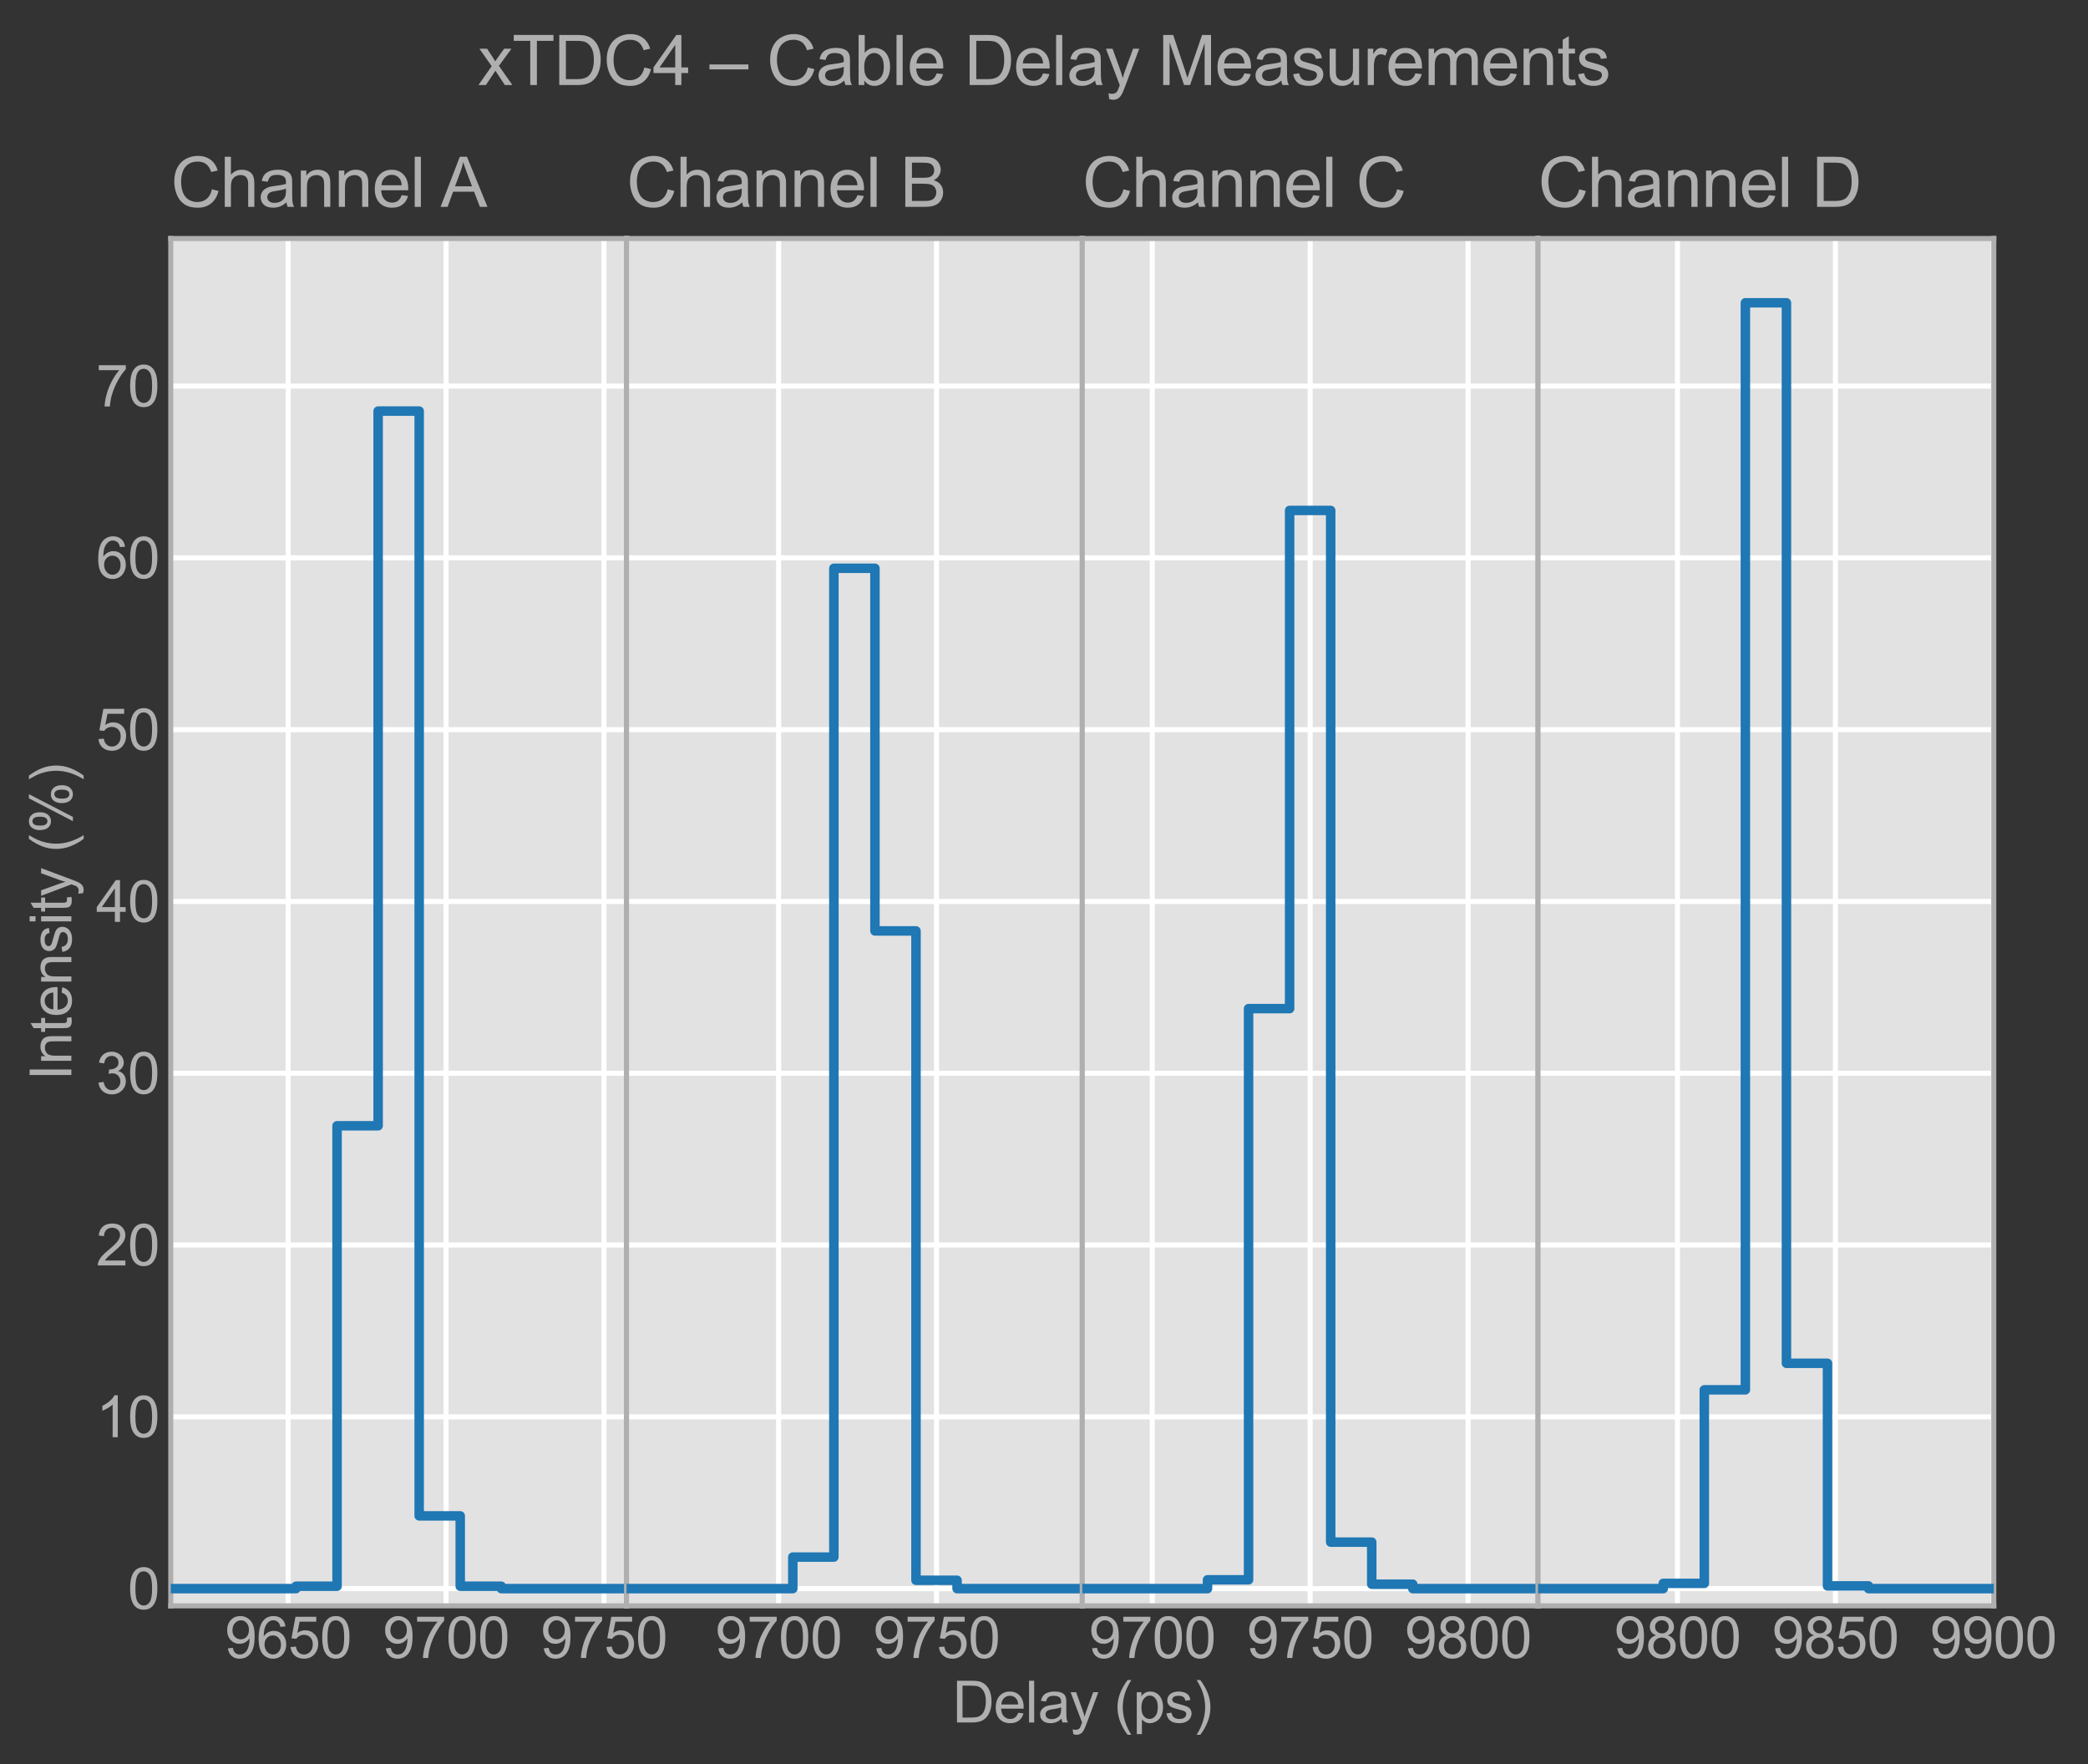 <?xml version="1.0" encoding="utf-8" standalone="no"?>
<!DOCTYPE svg PUBLIC "-//W3C//DTD SVG 1.1//EN"
  "http://www.w3.org/Graphics/SVG/1.1/DTD/svg11.dtd">
<svg xmlns:xlink="http://www.w3.org/1999/xlink" width="329.865pt" height="278.72pt" viewBox="0 0 329.865 278.72" xmlns="http://www.w3.org/2000/svg" version="1.1">
 <rect x="0" y="0" width="329.865" height="278.72" fill="#333333" stroke="none"/>
 <defs>
  <style type="text/css">*{stroke-linejoin: round; stroke-linecap: butt}</style>
 </defs>
 <g id="figure_1">
  <g id="patch_1">
   <path d="M 0 278.72 
L 329.865 278.72 
L 329.865 0 
L 0 0 
L 0 278.72 
z
" style="fill: none"/>
  </g>
  <g id="axes_1">
   <g id="patch_2">
    <path d="M 26.98 253.68 
L 98.98 253.68 
L 98.98 37.68 
L 26.98 37.68 
z
" style="fill: #e2e2e2"/>
   </g>
   <g id="matplotlib.axis_1">
    <g id="xtick_1">
     <g id="line2d_1">
      <path d="M 45.516 253.68 
L 45.516 37.68 
" clip-path="url(#p7340444af4)" style="fill: none; stroke: #ffffff; stroke-width: 0.8; stroke-linecap: square"/>
     </g>
     <g id="line2d_2"/>
     <g id="text_1">
      <!-- 9650 -->
      <g style="fill: #afafaf" transform="translate(35.507 261.922) scale(0.09 -0.09)">
       <defs>
        <path id="ArialMT-39" d="M 350 1059 
L 891 1109 
Q 959 728 1153 556 
Q 1347 384 1650 384 
Q 1909 384 2104 503 
Q 2300 622 2425 820 
Q 2550 1019 2634 1356 
Q 2719 1694 2719 2044 
Q 2719 2081 2716 2156 
Q 2547 1888 2255 1720 
Q 1963 1553 1622 1553 
Q 1053 1553 659 1965 
Q 266 2378 266 3053 
Q 266 3750 677 4175 
Q 1088 4600 1706 4600 
Q 2153 4600 2523 4359 
Q 2894 4119 3086 3673 
Q 3278 3228 3278 2384 
Q 3278 1506 3087 986 
Q 2897 466 2520 194 
Q 2144 -78 1638 -78 
Q 1100 -78 759 220 
Q 419 519 350 1059 
z
M 2653 3081 
Q 2653 3566 2395 3850 
Q 2138 4134 1775 4134 
Q 1400 4134 1122 3828 
Q 844 3522 844 3034 
Q 844 2597 1108 2323 
Q 1372 2050 1759 2050 
Q 2150 2050 2401 2323 
Q 2653 2597 2653 3081 
z
" transform="scale(0.016)"/>
        <path id="ArialMT-36" d="M 3184 3459 
L 2625 3416 
Q 2550 3747 2413 3897 
Q 2184 4138 1850 4138 
Q 1581 4138 1378 3988 
Q 1113 3794 959 3422 
Q 806 3050 800 2363 
Q 1003 2672 1297 2822 
Q 1591 2972 1913 2972 
Q 2475 2972 2870 2558 
Q 3266 2144 3266 1488 
Q 3266 1056 3080 686 
Q 2894 316 2569 119 
Q 2244 -78 1831 -78 
Q 1128 -78 684 439 
Q 241 956 241 2144 
Q 241 3472 731 4075 
Q 1159 4600 1884 4600 
Q 2425 4600 2770 4297 
Q 3116 3994 3184 3459 
z
M 888 1484 
Q 888 1194 1011 928 
Q 1134 663 1356 523 
Q 1578 384 1822 384 
Q 2178 384 2434 671 
Q 2691 959 2691 1453 
Q 2691 1928 2437 2201 
Q 2184 2475 1800 2475 
Q 1419 2475 1153 2201 
Q 888 1928 888 1484 
z
" transform="scale(0.016)"/>
        <path id="ArialMT-35" d="M 266 1200 
L 856 1250 
Q 922 819 1161 601 
Q 1400 384 1738 384 
Q 2144 384 2425 690 
Q 2706 997 2706 1503 
Q 2706 1984 2436 2262 
Q 2166 2541 1728 2541 
Q 1456 2541 1237 2417 
Q 1019 2294 894 2097 
L 366 2166 
L 809 4519 
L 3088 4519 
L 3088 3981 
L 1259 3981 
L 1013 2750 
Q 1425 3038 1878 3038 
Q 2478 3038 2890 2622 
Q 3303 2206 3303 1553 
Q 3303 931 2941 478 
Q 2500 -78 1738 -78 
Q 1113 -78 717 272 
Q 322 622 266 1200 
z
" transform="scale(0.016)"/>
        <path id="ArialMT-30" d="M 266 2259 
Q 266 3072 433 3567 
Q 600 4063 929 4331 
Q 1259 4600 1759 4600 
Q 2128 4600 2406 4451 
Q 2684 4303 2865 4023 
Q 3047 3744 3150 3342 
Q 3253 2941 3253 2259 
Q 3253 1453 3087 958 
Q 2922 463 2592 192 
Q 2263 -78 1759 -78 
Q 1097 -78 719 397 
Q 266 969 266 2259 
z
M 844 2259 
Q 844 1131 1108 757 
Q 1372 384 1759 384 
Q 2147 384 2411 759 
Q 2675 1134 2675 2259 
Q 2675 3391 2411 3762 
Q 2147 4134 1753 4134 
Q 1366 4134 1134 3806 
Q 844 3388 844 2259 
z
" transform="scale(0.016)"/>
       </defs>
       <use xlink:href="#ArialMT-39"/>
       <use xlink:href="#ArialMT-36" transform="translate(55.615 0)"/>
       <use xlink:href="#ArialMT-35" transform="translate(111.23 0)"/>
       <use xlink:href="#ArialMT-30" transform="translate(166.846 0)"/>
      </g>
     </g>
    </g>
    <g id="xtick_2">
     <g id="line2d_3">
      <path d="M 70.464 253.68 
L 70.464 37.68 
" clip-path="url(#p7340444af4)" style="fill: none; stroke: #ffffff; stroke-width: 0.8; stroke-linecap: square"/>
     </g>
     <g id="line2d_4"/>
     <g id="text_2">
      <!-- 9700 -->
      <g style="fill: #afafaf" transform="translate(60.455 261.922) scale(0.09 -0.09)">
       <defs>
        <path id="ArialMT-37" d="M 303 3981 
L 303 4522 
L 3269 4522 
L 3269 4084 
Q 2831 3619 2401 2847 
Q 1972 2075 1738 1259 
Q 1569 684 1522 0 
L 944 0 
Q 953 541 1156 1306 
Q 1359 2072 1739 2783 
Q 2119 3494 2547 3981 
L 303 3981 
z
" transform="scale(0.016)"/>
       </defs>
       <use xlink:href="#ArialMT-39"/>
       <use xlink:href="#ArialMT-37" transform="translate(55.615 0)"/>
       <use xlink:href="#ArialMT-30" transform="translate(111.23 0)"/>
       <use xlink:href="#ArialMT-30" transform="translate(166.846 0)"/>
      </g>
     </g>
    </g>
    <g id="xtick_3">
     <g id="line2d_5">
      <path d="M 95.412 253.68 
L 95.412 37.68 
" clip-path="url(#p7340444af4)" style="fill: none; stroke: #ffffff; stroke-width: 0.8; stroke-linecap: square"/>
     </g>
     <g id="line2d_6"/>
     <g id="text_3">
      <!-- 9750 -->
      <g style="fill: #afafaf" transform="translate(85.403 261.922) scale(0.09 -0.09)">
       <use xlink:href="#ArialMT-39"/>
       <use xlink:href="#ArialMT-37" transform="translate(55.615 0)"/>
       <use xlink:href="#ArialMT-35" transform="translate(111.23 0)"/>
       <use xlink:href="#ArialMT-30" transform="translate(166.846 0)"/>
      </g>
     </g>
    </g>
   </g>
   <g id="matplotlib.axis_2">
    <g id="ytick_1">
     <g id="line2d_7">
      <path d="M 26.98 250.966 
L 98.98 250.966 
" clip-path="url(#p7340444af4)" style="fill: none; stroke: #ffffff; stroke-width: 0.8; stroke-linecap: square"/>
     </g>
     <g id="line2d_8"/>
     <g id="text_4">
      <!-- 0 -->
      <g style="fill: #afafaf" transform="translate(20.175 254.187) scale(0.09 -0.09)">
       <use xlink:href="#ArialMT-30"/>
      </g>
     </g>
    </g>
    <g id="ytick_2">
     <g id="line2d_9">
      <path d="M 26.98 223.827 
L 98.98 223.827 
" clip-path="url(#p7340444af4)" style="fill: none; stroke: #ffffff; stroke-width: 0.8; stroke-linecap: square"/>
     </g>
     <g id="line2d_10"/>
     <g id="text_5">
      <!-- 10 -->
      <g style="fill: #afafaf" transform="translate(15.17 227.048) scale(0.09 -0.09)">
       <defs>
        <path id="ArialMT-31" d="M 2384 0 
L 1822 0 
L 1822 3584 
Q 1619 3391 1289 3197 
Q 959 3003 697 2906 
L 697 3450 
Q 1169 3672 1522 3987 
Q 1875 4303 2022 4600 
L 2384 4600 
L 2384 0 
z
" transform="scale(0.016)"/>
       </defs>
       <use xlink:href="#ArialMT-31"/>
       <use xlink:href="#ArialMT-30" transform="translate(55.615 0)"/>
      </g>
     </g>
    </g>
    <g id="ytick_3">
     <g id="line2d_11">
      <path d="M 26.98 196.687 
L 98.98 196.687 
" clip-path="url(#p7340444af4)" style="fill: none; stroke: #ffffff; stroke-width: 0.8; stroke-linecap: square"/>
     </g>
     <g id="line2d_12"/>
     <g id="text_6">
      <!-- 20 -->
      <g style="fill: #afafaf" transform="translate(15.17 199.908) scale(0.09 -0.09)">
       <defs>
        <path id="ArialMT-32" d="M 3222 541 
L 3222 0 
L 194 0 
Q 188 203 259 391 
Q 375 700 629 1000 
Q 884 1300 1366 1694 
Q 2113 2306 2375 2664 
Q 2638 3022 2638 3341 
Q 2638 3675 2398 3904 
Q 2159 4134 1775 4134 
Q 1369 4134 1125 3890 
Q 881 3647 878 3216 
L 300 3275 
Q 359 3922 746 4261 
Q 1134 4600 1788 4600 
Q 2447 4600 2831 4234 
Q 3216 3869 3216 3328 
Q 3216 3053 3103 2787 
Q 2991 2522 2730 2228 
Q 2469 1934 1863 1422 
Q 1356 997 1212 845 
Q 1069 694 975 541 
L 3222 541 
z
" transform="scale(0.016)"/>
       </defs>
       <use xlink:href="#ArialMT-32"/>
       <use xlink:href="#ArialMT-30" transform="translate(55.615 0)"/>
      </g>
     </g>
    </g>
    <g id="ytick_4">
     <g id="line2d_13">
      <path d="M 26.98 169.548 
L 98.98 169.548 
" clip-path="url(#p7340444af4)" style="fill: none; stroke: #ffffff; stroke-width: 0.8; stroke-linecap: square"/>
     </g>
     <g id="line2d_14"/>
     <g id="text_7">
      <!-- 30 -->
      <g style="fill: #afafaf" transform="translate(15.17 172.769) scale(0.09 -0.09)">
       <defs>
        <path id="ArialMT-33" d="M 269 1209 
L 831 1284 
Q 928 806 1161 595 
Q 1394 384 1728 384 
Q 2125 384 2398 659 
Q 2672 934 2672 1341 
Q 2672 1728 2419 1979 
Q 2166 2231 1775 2231 
Q 1616 2231 1378 2169 
L 1441 2663 
Q 1497 2656 1531 2656 
Q 1891 2656 2178 2843 
Q 2466 3031 2466 3422 
Q 2466 3731 2256 3934 
Q 2047 4138 1716 4138 
Q 1388 4138 1169 3931 
Q 950 3725 888 3313 
L 325 3413 
Q 428 3978 793 4289 
Q 1159 4600 1703 4600 
Q 2078 4600 2393 4439 
Q 2709 4278 2876 4000 
Q 3044 3722 3044 3409 
Q 3044 3113 2884 2869 
Q 2725 2625 2413 2481 
Q 2819 2388 3044 2092 
Q 3269 1797 3269 1353 
Q 3269 753 2831 336 
Q 2394 -81 1725 -81 
Q 1122 -81 723 278 
Q 325 638 269 1209 
z
" transform="scale(0.016)"/>
       </defs>
       <use xlink:href="#ArialMT-33"/>
       <use xlink:href="#ArialMT-30" transform="translate(55.615 0)"/>
      </g>
     </g>
    </g>
    <g id="ytick_5">
     <g id="line2d_15">
      <path d="M 26.98 142.408 
L 98.98 142.408 
" clip-path="url(#p7340444af4)" style="fill: none; stroke: #ffffff; stroke-width: 0.8; stroke-linecap: square"/>
     </g>
     <g id="line2d_16"/>
     <g id="text_8">
      <!-- 40 -->
      <g style="fill: #afafaf" transform="translate(15.17 145.629) scale(0.09 -0.09)">
       <defs>
        <path id="ArialMT-34" d="M 2069 0 
L 2069 1097 
L 81 1097 
L 81 1613 
L 2172 4581 
L 2631 4581 
L 2631 1613 
L 3250 1613 
L 3250 1097 
L 2631 1097 
L 2631 0 
L 2069 0 
z
M 2069 1613 
L 2069 3678 
L 634 1613 
L 2069 1613 
z
" transform="scale(0.016)"/>
       </defs>
       <use xlink:href="#ArialMT-34"/>
       <use xlink:href="#ArialMT-30" transform="translate(55.615 0)"/>
      </g>
     </g>
    </g>
    <g id="ytick_6">
     <g id="line2d_17">
      <path d="M 26.98 115.269 
L 98.98 115.269 
" clip-path="url(#p7340444af4)" style="fill: none; stroke: #ffffff; stroke-width: 0.8; stroke-linecap: square"/>
     </g>
     <g id="line2d_18"/>
     <g id="text_9">
      <!-- 50 -->
      <g style="fill: #afafaf" transform="translate(15.17 118.49) scale(0.09 -0.09)">
       <use xlink:href="#ArialMT-35"/>
       <use xlink:href="#ArialMT-30" transform="translate(55.615 0)"/>
      </g>
     </g>
    </g>
    <g id="ytick_7">
     <g id="line2d_19">
      <path d="M 26.98 88.129 
L 98.98 88.129 
" clip-path="url(#p7340444af4)" style="fill: none; stroke: #ffffff; stroke-width: 0.8; stroke-linecap: square"/>
     </g>
     <g id="line2d_20"/>
     <g id="text_10">
      <!-- 60 -->
      <g style="fill: #afafaf" transform="translate(15.17 91.35) scale(0.09 -0.09)">
       <use xlink:href="#ArialMT-36"/>
       <use xlink:href="#ArialMT-30" transform="translate(55.615 0)"/>
      </g>
     </g>
    </g>
    <g id="ytick_8">
     <g id="line2d_21">
      <path d="M 26.98 60.99 
L 98.98 60.99 
" clip-path="url(#p7340444af4)" style="fill: none; stroke: #ffffff; stroke-width: 0.8; stroke-linecap: square"/>
     </g>
     <g id="line2d_22"/>
     <g id="text_11">
      <!-- 70 -->
      <g style="fill: #afafaf" transform="translate(15.17 64.211) scale(0.09 -0.09)">
       <use xlink:href="#ArialMT-37"/>
       <use xlink:href="#ArialMT-30" transform="translate(55.615 0)"/>
      </g>
     </g>
    </g>
    <g id="text_12">
     <!-- Intensity (%) -->
     <g style="fill: #afafaf" transform="translate(11.276 170.686) rotate(-90) scale(0.09 -0.09)">
      <defs>
       <path id="ArialMT-49" d="M 597 0 
L 597 4581 
L 1203 4581 
L 1203 0 
L 597 0 
z
" transform="scale(0.016)"/>
       <path id="ArialMT-6e" d="M 422 0 
L 422 3319 
L 928 3319 
L 928 2847 
Q 1294 3394 1984 3394 
Q 2284 3394 2536 3286 
Q 2788 3178 2913 3003 
Q 3038 2828 3088 2588 
Q 3119 2431 3119 2041 
L 3119 0 
L 2556 0 
L 2556 2019 
Q 2556 2363 2490 2533 
Q 2425 2703 2258 2804 
Q 2091 2906 1866 2906 
Q 1506 2906 1245 2678 
Q 984 2450 984 1813 
L 984 0 
L 422 0 
z
" transform="scale(0.016)"/>
       <path id="ArialMT-74" d="M 1650 503 
L 1731 6 
Q 1494 -44 1306 -44 
Q 1000 -44 831 53 
Q 663 150 594 308 
Q 525 466 525 972 
L 525 2881 
L 113 2881 
L 113 3319 
L 525 3319 
L 525 4141 
L 1084 4478 
L 1084 3319 
L 1650 3319 
L 1650 2881 
L 1084 2881 
L 1084 941 
Q 1084 700 1114 631 
Q 1144 563 1211 522 
Q 1278 481 1403 481 
Q 1497 481 1650 503 
z
" transform="scale(0.016)"/>
       <path id="ArialMT-65" d="M 2694 1069 
L 3275 997 
Q 3138 488 2766 206 
Q 2394 -75 1816 -75 
Q 1088 -75 661 373 
Q 234 822 234 1631 
Q 234 2469 665 2931 
Q 1097 3394 1784 3394 
Q 2450 3394 2872 2941 
Q 3294 2488 3294 1666 
Q 3294 1616 3291 1516 
L 816 1516 
Q 847 969 1125 678 
Q 1403 388 1819 388 
Q 2128 388 2347 550 
Q 2566 713 2694 1069 
z
M 847 1978 
L 2700 1978 
Q 2663 2397 2488 2606 
Q 2219 2931 1791 2931 
Q 1403 2931 1139 2672 
Q 875 2413 847 1978 
z
" transform="scale(0.016)"/>
       <path id="ArialMT-73" d="M 197 991 
L 753 1078 
Q 800 744 1014 566 
Q 1228 388 1613 388 
Q 2000 388 2187 545 
Q 2375 703 2375 916 
Q 2375 1106 2209 1216 
Q 2094 1291 1634 1406 
Q 1016 1563 777 1677 
Q 538 1791 414 1992 
Q 291 2194 291 2438 
Q 291 2659 392 2848 
Q 494 3038 669 3163 
Q 800 3259 1026 3326 
Q 1253 3394 1513 3394 
Q 1903 3394 2198 3281 
Q 2494 3169 2634 2976 
Q 2775 2784 2828 2463 
L 2278 2388 
Q 2241 2644 2061 2787 
Q 1881 2931 1553 2931 
Q 1166 2931 1000 2803 
Q 834 2675 834 2503 
Q 834 2394 903 2306 
Q 972 2216 1119 2156 
Q 1203 2125 1616 2013 
Q 2213 1853 2448 1751 
Q 2684 1650 2818 1456 
Q 2953 1263 2953 975 
Q 2953 694 2789 445 
Q 2625 197 2315 61 
Q 2006 -75 1616 -75 
Q 969 -75 630 194 
Q 291 463 197 991 
z
" transform="scale(0.016)"/>
       <path id="ArialMT-69" d="M 425 3934 
L 425 4581 
L 988 4581 
L 988 3934 
L 425 3934 
z
M 425 0 
L 425 3319 
L 988 3319 
L 988 0 
L 425 0 
z
" transform="scale(0.016)"/>
       <path id="ArialMT-79" d="M 397 -1278 
L 334 -750 
Q 519 -800 656 -800 
Q 844 -800 956 -737 
Q 1069 -675 1141 -563 
Q 1194 -478 1313 -144 
Q 1328 -97 1363 -6 
L 103 3319 
L 709 3319 
L 1400 1397 
Q 1534 1031 1641 628 
Q 1738 1016 1872 1384 
L 2581 3319 
L 3144 3319 
L 1881 -56 
Q 1678 -603 1566 -809 
Q 1416 -1088 1222 -1217 
Q 1028 -1347 759 -1347 
Q 597 -1347 397 -1278 
z
" transform="scale(0.016)"/>
       <path id="ArialMT-20" transform="scale(0.016)"/>
       <path id="ArialMT-28" d="M 1497 -1347 
Q 1031 -759 709 28 
Q 388 816 388 1659 
Q 388 2403 628 3084 
Q 909 3875 1497 4659 
L 1900 4659 
Q 1522 4009 1400 3731 
Q 1209 3300 1100 2831 
Q 966 2247 966 1656 
Q 966 153 1900 -1347 
L 1497 -1347 
z
" transform="scale(0.016)"/>
       <path id="ArialMT-25" d="M 372 3481 
Q 372 3972 619 4315 
Q 866 4659 1334 4659 
Q 1766 4659 2048 4351 
Q 2331 4044 2331 3447 
Q 2331 2866 2045 2552 
Q 1759 2238 1341 2238 
Q 925 2238 648 2547 
Q 372 2856 372 3481 
z
M 1350 4272 
Q 1141 4272 1002 4090 
Q 863 3909 863 3425 
Q 863 2984 1003 2804 
Q 1144 2625 1350 2625 
Q 1563 2625 1702 2806 
Q 1841 2988 1841 3469 
Q 1841 3913 1700 4092 
Q 1559 4272 1350 4272 
z
M 1353 -169 
L 3859 4659 
L 4316 4659 
L 1819 -169 
L 1353 -169 
z
M 3334 1075 
Q 3334 1569 3581 1911 
Q 3828 2253 4300 2253 
Q 4731 2253 5014 1945 
Q 5297 1638 5297 1041 
Q 5297 459 5011 145 
Q 4725 -169 4303 -169 
Q 3888 -169 3611 142 
Q 3334 453 3334 1075 
z
M 4316 1866 
Q 4103 1866 3964 1684 
Q 3825 1503 3825 1019 
Q 3825 581 3965 400 
Q 4106 219 4313 219 
Q 4528 219 4667 400 
Q 4806 581 4806 1063 
Q 4806 1506 4665 1686 
Q 4525 1866 4316 1866 
z
" transform="scale(0.016)"/>
       <path id="ArialMT-29" d="M 791 -1347 
L 388 -1347 
Q 1322 153 1322 1656 
Q 1322 2244 1188 2822 
Q 1081 3291 891 3722 
Q 769 4003 388 4659 
L 791 4659 
Q 1378 3875 1659 3084 
Q 1900 2403 1900 1659 
Q 1900 816 1576 28 
Q 1253 -759 791 -1347 
z
" transform="scale(0.016)"/>
      </defs>
      <use xlink:href="#ArialMT-49"/>
      <use xlink:href="#ArialMT-6e" transform="translate(27.783 0)"/>
      <use xlink:href="#ArialMT-74" transform="translate(83.398 0)"/>
      <use xlink:href="#ArialMT-65" transform="translate(111.182 0)"/>
      <use xlink:href="#ArialMT-6e" transform="translate(166.797 0)"/>
      <use xlink:href="#ArialMT-73" transform="translate(222.412 0)"/>
      <use xlink:href="#ArialMT-69" transform="translate(272.412 0)"/>
      <use xlink:href="#ArialMT-74" transform="translate(294.629 0)"/>
      <use xlink:href="#ArialMT-79" transform="translate(322.412 0)"/>
      <use xlink:href="#ArialMT-20" transform="translate(372.412 0)"/>
      <use xlink:href="#ArialMT-28" transform="translate(400.195 0)"/>
      <use xlink:href="#ArialMT-25" transform="translate(433.496 0)"/>
      <use xlink:href="#ArialMT-29" transform="translate(522.412 0)"/>
     </g>
    </g>
   </g>
   <g id="patch_3">
    <path d="M 26.98 253.68 
L 26.98 37.68 
" style="fill: none; stroke: #afafaf; stroke-width: 0.8; stroke-linejoin: miter; stroke-linecap: square"/>
   </g>
   <g id="patch_4">
    <path d="M 98.98 253.68 
L 98.98 37.68 
" style="fill: none; stroke: #afafaf; stroke-width: 0.8; stroke-linejoin: miter; stroke-linecap: square"/>
   </g>
   <g id="patch_5">
    <path d="M 26.98 253.68 
L 98.98 253.68 
" style="fill: none; stroke: #afafaf; stroke-width: 0.8; stroke-linejoin: miter; stroke-linecap: square"/>
   </g>
   <g id="patch_6">
    <path d="M 26.98 37.68 
L 98.98 37.68 
" style="fill: none; stroke: #afafaf; stroke-width: 0.8; stroke-linejoin: miter; stroke-linecap: square"/>
   </g>
   <g id="line2d_23">
    <path d="M -1 250.966 
L 33.791 250.966 
L 33.791 250.966 
L 40.277 250.966 
L 40.277 250.966 
L 46.764 250.966 
L 46.764 250.589 
L 53.25 250.589 
L 53.25 177.848 
L 59.737 177.848 
L 59.737 64.939 
L 66.223 64.939 
L 66.223 239.471 
L 72.71 239.471 
L 72.71 250.589 
L 79.196 250.589 
L 79.196 250.966 
L 153.791 250.966 
L 153.791 250.966 
L 225.142 250.966 
" clip-path="url(#p7340444af4)" style="fill: none; stroke: #1f77b4; stroke-width: 1.5; stroke-linecap: square"/>
   </g>
   <g id="text_13">
    <!-- Channel A -->
    <g style="fill: #afafaf" transform="translate(26.98 32.68) scale(0.108 -0.108)">
     <defs>
      <path id="ArialMT-43" d="M 3763 1606 
L 4369 1453 
Q 4178 706 3683 314 
Q 3188 -78 2472 -78 
Q 1731 -78 1267 223 
Q 803 525 561 1097 
Q 319 1669 319 2325 
Q 319 3041 592 3573 
Q 866 4106 1370 4382 
Q 1875 4659 2481 4659 
Q 3169 4659 3637 4309 
Q 4106 3959 4291 3325 
L 3694 3184 
Q 3534 3684 3231 3912 
Q 2928 4141 2469 4141 
Q 1941 4141 1586 3887 
Q 1231 3634 1087 3207 
Q 944 2781 944 2328 
Q 944 1744 1114 1308 
Q 1284 872 1643 656 
Q 2003 441 2422 441 
Q 2931 441 3284 734 
Q 3638 1028 3763 1606 
z
" transform="scale(0.016)"/>
      <path id="ArialMT-68" d="M 422 0 
L 422 4581 
L 984 4581 
L 984 2938 
Q 1378 3394 1978 3394 
Q 2347 3394 2619 3248 
Q 2891 3103 3008 2847 
Q 3125 2591 3125 2103 
L 3125 0 
L 2563 0 
L 2563 2103 
Q 2563 2525 2380 2717 
Q 2197 2909 1863 2909 
Q 1613 2909 1392 2779 
Q 1172 2650 1078 2428 
Q 984 2206 984 1816 
L 984 0 
L 422 0 
z
" transform="scale(0.016)"/>
      <path id="ArialMT-61" d="M 2588 409 
Q 2275 144 1986 34 
Q 1697 -75 1366 -75 
Q 819 -75 525 192 
Q 231 459 231 875 
Q 231 1119 342 1320 
Q 453 1522 633 1644 
Q 813 1766 1038 1828 
Q 1203 1872 1538 1913 
Q 2219 1994 2541 2106 
Q 2544 2222 2544 2253 
Q 2544 2597 2384 2738 
Q 2169 2928 1744 2928 
Q 1347 2928 1158 2789 
Q 969 2650 878 2297 
L 328 2372 
Q 403 2725 575 2942 
Q 747 3159 1072 3276 
Q 1397 3394 1825 3394 
Q 2250 3394 2515 3294 
Q 2781 3194 2906 3042 
Q 3031 2891 3081 2659 
Q 3109 2516 3109 2141 
L 3109 1391 
Q 3109 606 3145 398 
Q 3181 191 3288 0 
L 2700 0 
Q 2613 175 2588 409 
z
M 2541 1666 
Q 2234 1541 1622 1453 
Q 1275 1403 1131 1340 
Q 988 1278 909 1158 
Q 831 1038 831 891 
Q 831 666 1001 516 
Q 1172 366 1500 366 
Q 1825 366 2078 508 
Q 2331 650 2450 897 
Q 2541 1088 2541 1459 
L 2541 1666 
z
" transform="scale(0.016)"/>
      <path id="ArialMT-6c" d="M 409 0 
L 409 4581 
L 972 4581 
L 972 0 
L 409 0 
z
" transform="scale(0.016)"/>
      <path id="ArialMT-41" d="M -9 0 
L 1750 4581 
L 2403 4581 
L 4278 0 
L 3588 0 
L 3053 1388 
L 1138 1388 
L 634 0 
L -9 0 
z
M 1313 1881 
L 2866 1881 
L 2388 3150 
Q 2169 3728 2063 4100 
Q 1975 3659 1816 3225 
L 1313 1881 
z
" transform="scale(0.016)"/>
     </defs>
     <use xlink:href="#ArialMT-43"/>
     <use xlink:href="#ArialMT-68" transform="translate(72.217 0)"/>
     <use xlink:href="#ArialMT-61" transform="translate(127.832 0)"/>
     <use xlink:href="#ArialMT-6e" transform="translate(183.447 0)"/>
     <use xlink:href="#ArialMT-6e" transform="translate(239.062 0)"/>
     <use xlink:href="#ArialMT-65" transform="translate(294.678 0)"/>
     <use xlink:href="#ArialMT-6c" transform="translate(350.293 0)"/>
     <use xlink:href="#ArialMT-20" transform="translate(372.51 0)"/>
     <use xlink:href="#ArialMT-41" transform="translate(394.793 0)"/>
    </g>
   </g>
  </g>
  <g id="axes_2">
   <g id="patch_7">
    <path d="M 98.98 253.68 
L 170.98 253.68 
L 170.98 37.68 
L 98.98 37.68 
z
" style="fill: #e2e2e2"/>
   </g>
   <g id="matplotlib.axis_3">
    <g id="xtick_4">
     <g id="line2d_24">
      <path d="M 123.005 253.68 
L 123.005 37.68 
" clip-path="url(#pa0204636fb)" style="fill: none; stroke: #ffffff; stroke-width: 0.8; stroke-linecap: square"/>
     </g>
     <g id="line2d_25"/>
     <g id="text_14">
      <!-- 9700 -->
      <g style="fill: #afafaf" transform="translate(112.995 261.922) scale(0.09 -0.09)">
       <use xlink:href="#ArialMT-39"/>
       <use xlink:href="#ArialMT-37" transform="translate(55.615 0)"/>
       <use xlink:href="#ArialMT-30" transform="translate(111.23 0)"/>
       <use xlink:href="#ArialMT-30" transform="translate(166.846 0)"/>
      </g>
     </g>
    </g>
    <g id="xtick_5">
     <g id="line2d_26">
      <path d="M 147.953 253.68 
L 147.953 37.68 
" clip-path="url(#pa0204636fb)" style="fill: none; stroke: #ffffff; stroke-width: 0.8; stroke-linecap: square"/>
     </g>
     <g id="line2d_27"/>
     <g id="text_15">
      <!-- 9750 -->
      <g style="fill: #afafaf" transform="translate(137.943 261.922) scale(0.09 -0.09)">
       <use xlink:href="#ArialMT-39"/>
       <use xlink:href="#ArialMT-37" transform="translate(55.615 0)"/>
       <use xlink:href="#ArialMT-35" transform="translate(111.23 0)"/>
       <use xlink:href="#ArialMT-30" transform="translate(166.846 0)"/>
      </g>
     </g>
    </g>
   </g>
   <g id="matplotlib.axis_4">
    <g id="ytick_9">
     <g id="line2d_28">
      <path d="M 98.98 250.966 
L 170.98 250.966 
" clip-path="url(#pa0204636fb)" style="fill: none; stroke: #ffffff; stroke-width: 0.8; stroke-linecap: square"/>
     </g>
     <g id="line2d_29"/>
    </g>
    <g id="ytick_10">
     <g id="line2d_30">
      <path d="M 98.98 223.827 
L 170.98 223.827 
" clip-path="url(#pa0204636fb)" style="fill: none; stroke: #ffffff; stroke-width: 0.8; stroke-linecap: square"/>
     </g>
     <g id="line2d_31"/>
    </g>
    <g id="ytick_11">
     <g id="line2d_32">
      <path d="M 98.98 196.687 
L 170.98 196.687 
" clip-path="url(#pa0204636fb)" style="fill: none; stroke: #ffffff; stroke-width: 0.8; stroke-linecap: square"/>
     </g>
     <g id="line2d_33"/>
    </g>
    <g id="ytick_12">
     <g id="line2d_34">
      <path d="M 98.98 169.548 
L 170.98 169.548 
" clip-path="url(#pa0204636fb)" style="fill: none; stroke: #ffffff; stroke-width: 0.8; stroke-linecap: square"/>
     </g>
     <g id="line2d_35"/>
    </g>
    <g id="ytick_13">
     <g id="line2d_36">
      <path d="M 98.98 142.408 
L 170.98 142.408 
" clip-path="url(#pa0204636fb)" style="fill: none; stroke: #ffffff; stroke-width: 0.8; stroke-linecap: square"/>
     </g>
     <g id="line2d_37"/>
    </g>
    <g id="ytick_14">
     <g id="line2d_38">
      <path d="M 98.98 115.269 
L 170.98 115.269 
" clip-path="url(#pa0204636fb)" style="fill: none; stroke: #ffffff; stroke-width: 0.8; stroke-linecap: square"/>
     </g>
     <g id="line2d_39"/>
    </g>
    <g id="ytick_15">
     <g id="line2d_40">
      <path d="M 98.98 88.129 
L 170.98 88.129 
" clip-path="url(#pa0204636fb)" style="fill: none; stroke: #ffffff; stroke-width: 0.8; stroke-linecap: square"/>
     </g>
     <g id="line2d_41"/>
    </g>
    <g id="ytick_16">
     <g id="line2d_42">
      <path d="M 98.98 60.99 
L 170.98 60.99 
" clip-path="url(#pa0204636fb)" style="fill: none; stroke: #ffffff; stroke-width: 0.8; stroke-linecap: square"/>
     </g>
     <g id="line2d_43"/>
    </g>
   </g>
   <g id="patch_8">
    <path d="M 98.98 253.68 
L 98.98 37.68 
" style="fill: none; stroke: #afafaf; stroke-width: 0.8; stroke-linejoin: miter; stroke-linecap: square"/>
   </g>
   <g id="patch_9">
    <path d="M 170.98 253.68 
L 170.98 37.68 
" style="fill: none; stroke: #afafaf; stroke-width: 0.8; stroke-linejoin: miter; stroke-linecap: square"/>
   </g>
   <g id="patch_10">
    <path d="M 98.98 253.68 
L 170.98 253.68 
" style="fill: none; stroke: #afafaf; stroke-width: 0.8; stroke-linejoin: miter; stroke-linecap: square"/>
   </g>
   <g id="patch_11">
    <path d="M 98.98 37.68 
L 170.98 37.68 
" style="fill: none; stroke: #afafaf; stroke-width: 0.8; stroke-linejoin: miter; stroke-linecap: square"/>
   </g>
   <g id="line2d_44">
    <path d="M 18.223 250.966 
L 66.872 250.966 
L 66.872 250.966 
L 118.764 250.966 
L 118.764 250.966 
L 125.25 250.966 
L 125.25 245.981 
L 131.737 245.981 
L 131.737 89.778 
L 138.223 89.778 
L 138.223 147.064 
L 144.71 147.064 
L 144.71 249.646 
L 151.196 249.646 
L 151.196 250.966 
L 157.683 250.966 
L 157.683 250.966 
L 164.169 250.966 
L 164.169 250.966 
L 222.548 250.966 
L 222.548 250.966 
L 277.683 250.966 
" clip-path="url(#pa0204636fb)" style="fill: none; stroke: #1f77b4; stroke-width: 1.5; stroke-linecap: square"/>
   </g>
   <g id="text_16">
    <!-- Channel B -->
    <g style="fill: #afafaf" transform="translate(98.98 32.68) scale(0.108 -0.108)">
     <defs>
      <path id="ArialMT-42" d="M 469 0 
L 469 4581 
L 2188 4581 
Q 2713 4581 3030 4442 
Q 3347 4303 3526 4014 
Q 3706 3725 3706 3409 
Q 3706 3116 3547 2856 
Q 3388 2597 3066 2438 
Q 3481 2316 3704 2022 
Q 3928 1728 3928 1328 
Q 3928 1006 3792 729 
Q 3656 453 3456 303 
Q 3256 153 2954 76 
Q 2653 0 2216 0 
L 469 0 
z
M 1075 2656 
L 2066 2656 
Q 2469 2656 2644 2709 
Q 2875 2778 2992 2937 
Q 3109 3097 3109 3338 
Q 3109 3566 3000 3739 
Q 2891 3913 2687 3977 
Q 2484 4041 1991 4041 
L 1075 4041 
L 1075 2656 
z
M 1075 541 
L 2216 541 
Q 2509 541 2628 563 
Q 2838 600 2978 687 
Q 3119 775 3209 942 
Q 3300 1109 3300 1328 
Q 3300 1584 3169 1773 
Q 3038 1963 2805 2039 
Q 2572 2116 2134 2116 
L 1075 2116 
L 1075 541 
z
" transform="scale(0.016)"/>
     </defs>
     <use xlink:href="#ArialMT-43"/>
     <use xlink:href="#ArialMT-68" transform="translate(72.217 0)"/>
     <use xlink:href="#ArialMT-61" transform="translate(127.832 0)"/>
     <use xlink:href="#ArialMT-6e" transform="translate(183.447 0)"/>
     <use xlink:href="#ArialMT-6e" transform="translate(239.062 0)"/>
     <use xlink:href="#ArialMT-65" transform="translate(294.678 0)"/>
     <use xlink:href="#ArialMT-6c" transform="translate(350.293 0)"/>
     <use xlink:href="#ArialMT-20" transform="translate(372.51 0)"/>
     <use xlink:href="#ArialMT-42" transform="translate(400.293 0)"/>
    </g>
   </g>
  </g>
  <g id="axes_3">
   <g id="patch_12">
    <path d="M 170.98 253.68 
L 242.98 253.68 
L 242.98 37.68 
L 170.98 37.68 
z
" style="fill: #e2e2e2"/>
   </g>
   <g id="matplotlib.axis_5">
    <g id="xtick_6">
     <g id="line2d_45">
      <path d="M 182.032 253.68 
L 182.032 37.68 
" clip-path="url(#p3f99b16039)" style="fill: none; stroke: #ffffff; stroke-width: 0.8; stroke-linecap: square"/>
     </g>
     <g id="line2d_46"/>
     <g id="text_17">
      <!-- 9700 -->
      <g style="fill: #afafaf" transform="translate(172.022 261.922) scale(0.09 -0.09)">
       <use xlink:href="#ArialMT-39"/>
       <use xlink:href="#ArialMT-37" transform="translate(55.615 0)"/>
       <use xlink:href="#ArialMT-30" transform="translate(111.23 0)"/>
       <use xlink:href="#ArialMT-30" transform="translate(166.846 0)"/>
      </g>
     </g>
    </g>
    <g id="xtick_7">
     <g id="line2d_47">
      <path d="M 206.98 253.68 
L 206.98 37.68 
" clip-path="url(#p3f99b16039)" style="fill: none; stroke: #ffffff; stroke-width: 0.8; stroke-linecap: square"/>
     </g>
     <g id="line2d_48"/>
     <g id="text_18">
      <!-- 9750 -->
      <g style="fill: #afafaf" transform="translate(196.97 261.922) scale(0.09 -0.09)">
       <use xlink:href="#ArialMT-39"/>
       <use xlink:href="#ArialMT-37" transform="translate(55.615 0)"/>
       <use xlink:href="#ArialMT-35" transform="translate(111.23 0)"/>
       <use xlink:href="#ArialMT-30" transform="translate(166.846 0)"/>
      </g>
     </g>
    </g>
    <g id="xtick_8">
     <g id="line2d_49">
      <path d="M 231.928 253.68 
L 231.928 37.68 
" clip-path="url(#p3f99b16039)" style="fill: none; stroke: #ffffff; stroke-width: 0.8; stroke-linecap: square"/>
     </g>
     <g id="line2d_50"/>
     <g id="text_19">
      <!-- 9800 -->
      <g style="fill: #afafaf" transform="translate(221.918 261.922) scale(0.09 -0.09)">
       <defs>
        <path id="ArialMT-38" d="M 1131 2484 
Q 781 2613 612 2850 
Q 444 3088 444 3419 
Q 444 3919 803 4259 
Q 1163 4600 1759 4600 
Q 2359 4600 2725 4251 
Q 3091 3903 3091 3403 
Q 3091 3084 2923 2848 
Q 2756 2613 2416 2484 
Q 2838 2347 3058 2040 
Q 3278 1734 3278 1309 
Q 3278 722 2862 322 
Q 2447 -78 1769 -78 
Q 1091 -78 675 323 
Q 259 725 259 1325 
Q 259 1772 486 2073 
Q 713 2375 1131 2484 
z
M 1019 3438 
Q 1019 3113 1228 2906 
Q 1438 2700 1772 2700 
Q 2097 2700 2305 2904 
Q 2513 3109 2513 3406 
Q 2513 3716 2298 3927 
Q 2084 4138 1766 4138 
Q 1444 4138 1231 3931 
Q 1019 3725 1019 3438 
z
M 838 1322 
Q 838 1081 952 856 
Q 1066 631 1291 507 
Q 1516 384 1775 384 
Q 2178 384 2440 643 
Q 2703 903 2703 1303 
Q 2703 1709 2433 1975 
Q 2163 2241 1756 2241 
Q 1359 2241 1098 1978 
Q 838 1716 838 1322 
z
" transform="scale(0.016)"/>
       </defs>
       <use xlink:href="#ArialMT-39"/>
       <use xlink:href="#ArialMT-38" transform="translate(55.615 0)"/>
       <use xlink:href="#ArialMT-30" transform="translate(111.23 0)"/>
       <use xlink:href="#ArialMT-30" transform="translate(166.846 0)"/>
      </g>
     </g>
    </g>
    <g id="text_20">
     <!-- Delay (ps) -->
     <g style="fill: #afafaf" transform="translate(150.476 272.112) scale(0.09 -0.09)">
      <defs>
       <path id="ArialMT-44" d="M 494 0 
L 494 4581 
L 2072 4581 
Q 2606 4581 2888 4516 
Q 3281 4425 3559 4188 
Q 3922 3881 4101 3404 
Q 4281 2928 4281 2316 
Q 4281 1794 4159 1391 
Q 4038 988 3847 723 
Q 3656 459 3429 307 
Q 3203 156 2883 78 
Q 2563 0 2147 0 
L 494 0 
z
M 1100 541 
L 2078 541 
Q 2531 541 2789 625 
Q 3047 709 3200 863 
Q 3416 1078 3536 1442 
Q 3656 1806 3656 2325 
Q 3656 3044 3420 3430 
Q 3184 3816 2847 3947 
Q 2603 4041 2063 4041 
L 1100 4041 
L 1100 541 
z
" transform="scale(0.016)"/>
       <path id="ArialMT-70" d="M 422 -1272 
L 422 3319 
L 934 3319 
L 934 2888 
Q 1116 3141 1344 3267 
Q 1572 3394 1897 3394 
Q 2322 3394 2647 3175 
Q 2972 2956 3137 2557 
Q 3303 2159 3303 1684 
Q 3303 1175 3120 767 
Q 2938 359 2589 142 
Q 2241 -75 1856 -75 
Q 1575 -75 1351 44 
Q 1128 163 984 344 
L 984 -1272 
L 422 -1272 
z
M 931 1641 
Q 931 1000 1190 694 
Q 1450 388 1819 388 
Q 2194 388 2461 705 
Q 2728 1022 2728 1688 
Q 2728 2322 2467 2637 
Q 2206 2953 1844 2953 
Q 1484 2953 1207 2617 
Q 931 2281 931 1641 
z
" transform="scale(0.016)"/>
      </defs>
      <use xlink:href="#ArialMT-44"/>
      <use xlink:href="#ArialMT-65" transform="translate(72.217 0)"/>
      <use xlink:href="#ArialMT-6c" transform="translate(127.832 0)"/>
      <use xlink:href="#ArialMT-61" transform="translate(150.049 0)"/>
      <use xlink:href="#ArialMT-79" transform="translate(205.664 0)"/>
      <use xlink:href="#ArialMT-20" transform="translate(255.664 0)"/>
      <use xlink:href="#ArialMT-28" transform="translate(283.447 0)"/>
      <use xlink:href="#ArialMT-70" transform="translate(316.748 0)"/>
      <use xlink:href="#ArialMT-73" transform="translate(372.363 0)"/>
      <use xlink:href="#ArialMT-29" transform="translate(422.363 0)"/>
     </g>
    </g>
   </g>
   <g id="matplotlib.axis_6">
    <g id="ytick_17">
     <g id="line2d_51">
      <path d="M 170.98 250.966 
L 242.98 250.966 
" clip-path="url(#p3f99b16039)" style="fill: none; stroke: #ffffff; stroke-width: 0.8; stroke-linecap: square"/>
     </g>
     <g id="line2d_52"/>
    </g>
    <g id="ytick_18">
     <g id="line2d_53">
      <path d="M 170.98 223.827 
L 242.98 223.827 
" clip-path="url(#p3f99b16039)" style="fill: none; stroke: #ffffff; stroke-width: 0.8; stroke-linecap: square"/>
     </g>
     <g id="line2d_54"/>
    </g>
    <g id="ytick_19">
     <g id="line2d_55">
      <path d="M 170.98 196.687 
L 242.98 196.687 
" clip-path="url(#p3f99b16039)" style="fill: none; stroke: #ffffff; stroke-width: 0.8; stroke-linecap: square"/>
     </g>
     <g id="line2d_56"/>
    </g>
    <g id="ytick_20">
     <g id="line2d_57">
      <path d="M 170.98 169.548 
L 242.98 169.548 
" clip-path="url(#p3f99b16039)" style="fill: none; stroke: #ffffff; stroke-width: 0.8; stroke-linecap: square"/>
     </g>
     <g id="line2d_58"/>
    </g>
    <g id="ytick_21">
     <g id="line2d_59">
      <path d="M 170.98 142.408 
L 242.98 142.408 
" clip-path="url(#p3f99b16039)" style="fill: none; stroke: #ffffff; stroke-width: 0.8; stroke-linecap: square"/>
     </g>
     <g id="line2d_60"/>
    </g>
    <g id="ytick_22">
     <g id="line2d_61">
      <path d="M 170.98 115.269 
L 242.98 115.269 
" clip-path="url(#p3f99b16039)" style="fill: none; stroke: #ffffff; stroke-width: 0.8; stroke-linecap: square"/>
     </g>
     <g id="line2d_62"/>
    </g>
    <g id="ytick_23">
     <g id="line2d_63">
      <path d="M 170.98 88.129 
L 242.98 88.129 
" clip-path="url(#p3f99b16039)" style="fill: none; stroke: #ffffff; stroke-width: 0.8; stroke-linecap: square"/>
     </g>
     <g id="line2d_64"/>
    </g>
    <g id="ytick_24">
     <g id="line2d_65">
      <path d="M 170.98 60.99 
L 242.98 60.99 
" clip-path="url(#p3f99b16039)" style="fill: none; stroke: #ffffff; stroke-width: 0.8; stroke-linecap: square"/>
     </g>
     <g id="line2d_66"/>
    </g>
   </g>
   <g id="patch_13">
    <path d="M 170.98 253.68 
L 170.98 37.68 
" style="fill: none; stroke: #afafaf; stroke-width: 0.8; stroke-linejoin: miter; stroke-linecap: square"/>
   </g>
   <g id="patch_14">
    <path d="M 242.98 253.68 
L 242.98 37.68 
" style="fill: none; stroke: #afafaf; stroke-width: 0.8; stroke-linejoin: miter; stroke-linecap: square"/>
   </g>
   <g id="patch_15">
    <path d="M 170.98 253.68 
L 242.98 253.68 
" style="fill: none; stroke: #afafaf; stroke-width: 0.8; stroke-linejoin: miter; stroke-linecap: square"/>
   </g>
   <g id="patch_16">
    <path d="M 170.98 37.68 
L 242.98 37.68 
" style="fill: none; stroke: #afafaf; stroke-width: 0.8; stroke-linejoin: miter; stroke-linecap: square"/>
   </g>
   <g id="line2d_67">
    <path d="M 77.25 250.966 
L 129.142 250.966 
L 129.142 250.966 
L 184.277 250.966 
L 184.277 250.966 
L 190.764 250.966 
L 190.764 249.572 
L 197.25 249.572 
L 197.25 159.339 
L 203.737 159.339 
L 203.737 80.637 
L 210.223 80.637 
L 210.223 243.619 
L 216.71 243.619 
L 216.71 250.269 
L 223.196 250.269 
L 223.196 250.966 
L 229.683 250.966 
L 229.683 250.966 
L 284.818 250.966 
L 284.818 250.966 
L 330.865 250.966 
" clip-path="url(#p3f99b16039)" style="fill: none; stroke: #1f77b4; stroke-width: 1.5; stroke-linecap: square"/>
   </g>
   <g id="text_21">
    <!-- Channel C -->
    <g style="fill: #afafaf" transform="translate(170.98 32.68) scale(0.108 -0.108)">
     <use xlink:href="#ArialMT-43"/>
     <use xlink:href="#ArialMT-68" transform="translate(72.217 0)"/>
     <use xlink:href="#ArialMT-61" transform="translate(127.832 0)"/>
     <use xlink:href="#ArialMT-6e" transform="translate(183.447 0)"/>
     <use xlink:href="#ArialMT-6e" transform="translate(239.062 0)"/>
     <use xlink:href="#ArialMT-65" transform="translate(294.678 0)"/>
     <use xlink:href="#ArialMT-6c" transform="translate(350.293 0)"/>
     <use xlink:href="#ArialMT-20" transform="translate(372.51 0)"/>
     <use xlink:href="#ArialMT-43" transform="translate(400.293 0)"/>
    </g>
   </g>
  </g>
  <g id="axes_4">
   <g id="patch_17">
    <path d="M 242.98 253.68 
L 314.98 253.68 
L 314.98 37.68 
L 242.98 37.68 
z
" style="fill: #e2e2e2"/>
   </g>
   <g id="matplotlib.axis_7">
    <g id="xtick_9">
     <g id="line2d_68">
      <path d="M 265.009 253.68 
L 265.009 37.68 
" clip-path="url(#pedf85b668a)" style="fill: none; stroke: #ffffff; stroke-width: 0.8; stroke-linecap: square"/>
     </g>
     <g id="line2d_69"/>
     <g id="text_22">
      <!-- 9800 -->
      <g style="fill: #afafaf" transform="translate(254.999 261.922) scale(0.09 -0.09)">
       <use xlink:href="#ArialMT-39"/>
       <use xlink:href="#ArialMT-38" transform="translate(55.615 0)"/>
       <use xlink:href="#ArialMT-30" transform="translate(111.23 0)"/>
       <use xlink:href="#ArialMT-30" transform="translate(166.846 0)"/>
      </g>
     </g>
    </g>
    <g id="xtick_10">
     <g id="line2d_70">
      <path d="M 289.957 253.68 
L 289.957 37.68 
" clip-path="url(#pedf85b668a)" style="fill: none; stroke: #ffffff; stroke-width: 0.8; stroke-linecap: square"/>
     </g>
     <g id="line2d_71"/>
     <g id="text_23">
      <!-- 9850 -->
      <g style="fill: #afafaf" transform="translate(279.947 261.922) scale(0.09 -0.09)">
       <use xlink:href="#ArialMT-39"/>
       <use xlink:href="#ArialMT-38" transform="translate(55.615 0)"/>
       <use xlink:href="#ArialMT-35" transform="translate(111.23 0)"/>
       <use xlink:href="#ArialMT-30" transform="translate(166.846 0)"/>
      </g>
     </g>
    </g>
    <g id="xtick_11">
     <g id="line2d_72">
      <path d="M 314.905 253.68 
L 314.905 37.68 
" clip-path="url(#pedf85b668a)" style="fill: none; stroke: #ffffff; stroke-width: 0.8; stroke-linecap: square"/>
     </g>
     <g id="line2d_73"/>
     <g id="text_24">
      <!-- 9900 -->
      <g style="fill: #afafaf" transform="translate(304.895 261.922) scale(0.09 -0.09)">
       <use xlink:href="#ArialMT-39"/>
       <use xlink:href="#ArialMT-39" transform="translate(55.615 0)"/>
       <use xlink:href="#ArialMT-30" transform="translate(111.23 0)"/>
       <use xlink:href="#ArialMT-30" transform="translate(166.846 0)"/>
      </g>
     </g>
    </g>
   </g>
   <g id="matplotlib.axis_8">
    <g id="ytick_25">
     <g id="line2d_74">
      <path d="M 242.98 250.966 
L 314.98 250.966 
" clip-path="url(#pedf85b668a)" style="fill: none; stroke: #ffffff; stroke-width: 0.8; stroke-linecap: square"/>
     </g>
     <g id="line2d_75"/>
    </g>
    <g id="ytick_26">
     <g id="line2d_76">
      <path d="M 242.98 223.827 
L 314.98 223.827 
" clip-path="url(#pedf85b668a)" style="fill: none; stroke: #ffffff; stroke-width: 0.8; stroke-linecap: square"/>
     </g>
     <g id="line2d_77"/>
    </g>
    <g id="ytick_27">
     <g id="line2d_78">
      <path d="M 242.98 196.687 
L 314.98 196.687 
" clip-path="url(#pedf85b668a)" style="fill: none; stroke: #ffffff; stroke-width: 0.8; stroke-linecap: square"/>
     </g>
     <g id="line2d_79"/>
    </g>
    <g id="ytick_28">
     <g id="line2d_80">
      <path d="M 242.98 169.548 
L 314.98 169.548 
" clip-path="url(#pedf85b668a)" style="fill: none; stroke: #ffffff; stroke-width: 0.8; stroke-linecap: square"/>
     </g>
     <g id="line2d_81"/>
    </g>
    <g id="ytick_29">
     <g id="line2d_82">
      <path d="M 242.98 142.408 
L 314.98 142.408 
" clip-path="url(#pedf85b668a)" style="fill: none; stroke: #ffffff; stroke-width: 0.8; stroke-linecap: square"/>
     </g>
     <g id="line2d_83"/>
    </g>
    <g id="ytick_30">
     <g id="line2d_84">
      <path d="M 242.98 115.269 
L 314.98 115.269 
" clip-path="url(#pedf85b668a)" style="fill: none; stroke: #ffffff; stroke-width: 0.8; stroke-linecap: square"/>
     </g>
     <g id="line2d_85"/>
    </g>
    <g id="ytick_31">
     <g id="line2d_86">
      <path d="M 242.98 88.129 
L 314.98 88.129 
" clip-path="url(#pedf85b668a)" style="fill: none; stroke: #ffffff; stroke-width: 0.8; stroke-linecap: square"/>
     </g>
     <g id="line2d_87"/>
    </g>
    <g id="ytick_32">
     <g id="line2d_88">
      <path d="M 242.98 60.99 
L 314.98 60.99 
" clip-path="url(#pedf85b668a)" style="fill: none; stroke: #ffffff; stroke-width: 0.8; stroke-linecap: square"/>
     </g>
     <g id="line2d_89"/>
    </g>
   </g>
   <g id="patch_18">
    <path d="M 242.98 253.68 
L 242.98 37.68 
" style="fill: none; stroke: #afafaf; stroke-width: 0.8; stroke-linejoin: miter; stroke-linecap: square"/>
   </g>
   <g id="patch_19">
    <path d="M 314.98 253.68 
L 314.98 37.68 
" style="fill: none; stroke: #afafaf; stroke-width: 0.8; stroke-linejoin: miter; stroke-linecap: square"/>
   </g>
   <g id="patch_20">
    <path d="M 242.98 253.68 
L 314.98 253.68 
" style="fill: none; stroke: #afafaf; stroke-width: 0.8; stroke-linejoin: miter; stroke-linecap: square"/>
   </g>
   <g id="patch_21">
    <path d="M 242.98 37.68 
L 314.98 37.68 
" style="fill: none; stroke: #afafaf; stroke-width: 0.8; stroke-linejoin: miter; stroke-linecap: square"/>
   </g>
   <g id="line2d_90">
    <path d="M 110.331 250.966 
L 181.683 250.966 
L 181.683 250.966 
L 256.277 250.966 
L 256.277 250.966 
L 262.764 250.966 
L 262.764 250.133 
L 269.25 250.133 
L 269.25 219.56 
L 275.737 219.56 
L 275.737 47.836 
L 282.223 47.836 
L 282.223 215.369 
L 288.71 215.369 
L 288.71 250.536 
L 295.196 250.536 
L 295.196 250.966 
L 301.683 250.966 
L 301.683 250.966 
L 330.865 250.966 
" clip-path="url(#pedf85b668a)" style="fill: none; stroke: #1f77b4; stroke-width: 1.5; stroke-linecap: square"/>
   </g>
   <g id="text_25">
    <!-- Channel D -->
    <g style="fill: #afafaf" transform="translate(242.98 32.68) scale(0.108 -0.108)">
     <use xlink:href="#ArialMT-43"/>
     <use xlink:href="#ArialMT-68" transform="translate(72.217 0)"/>
     <use xlink:href="#ArialMT-61" transform="translate(127.832 0)"/>
     <use xlink:href="#ArialMT-6e" transform="translate(183.447 0)"/>
     <use xlink:href="#ArialMT-6e" transform="translate(239.062 0)"/>
     <use xlink:href="#ArialMT-65" transform="translate(294.678 0)"/>
     <use xlink:href="#ArialMT-6c" transform="translate(350.293 0)"/>
     <use xlink:href="#ArialMT-20" transform="translate(372.51 0)"/>
     <use xlink:href="#ArialMT-44" transform="translate(400.293 0)"/>
    </g>
   </g>
  </g>
  <g id="text_26">
   <!-- xTDC4 – Cable Delay Measurements -->
   <g style="fill: #afafaf" transform="translate(75.503 13.436) scale(0.108 -0.108)">
    <defs>
     <path id="ArialMT-78" d="M 47 0 
L 1259 1725 
L 138 3319 
L 841 3319 
L 1350 2541 
Q 1494 2319 1581 2169 
Q 1719 2375 1834 2534 
L 2394 3319 
L 3066 3319 
L 1919 1756 
L 3153 0 
L 2463 0 
L 1781 1031 
L 1600 1309 
L 728 0 
L 47 0 
z
" transform="scale(0.016)"/>
     <path id="ArialMT-54" d="M 1659 0 
L 1659 4041 
L 150 4041 
L 150 4581 
L 3781 4581 
L 3781 4041 
L 2266 4041 
L 2266 0 
L 1659 0 
z
" transform="scale(0.016)"/>
     <path id="ArialMT-2013" d="M -13 1431 
L -13 1884 
L 3547 1884 
L 3547 1431 
L -13 1431 
z
" transform="scale(0.016)"/>
     <path id="ArialMT-62" d="M 941 0 
L 419 0 
L 419 4581 
L 981 4581 
L 981 2947 
Q 1338 3394 1891 3394 
Q 2197 3394 2470 3270 
Q 2744 3147 2920 2923 
Q 3097 2700 3197 2384 
Q 3297 2069 3297 1709 
Q 3297 856 2875 390 
Q 2453 -75 1863 -75 
Q 1275 -75 941 416 
L 941 0 
z
M 934 1684 
Q 934 1088 1097 822 
Q 1363 388 1816 388 
Q 2184 388 2453 708 
Q 2722 1028 2722 1663 
Q 2722 2313 2464 2622 
Q 2206 2931 1841 2931 
Q 1472 2931 1203 2611 
Q 934 2291 934 1684 
z
" transform="scale(0.016)"/>
     <path id="ArialMT-4d" d="M 475 0 
L 475 4581 
L 1388 4581 
L 2472 1338 
Q 2622 884 2691 659 
Q 2769 909 2934 1394 
L 4031 4581 
L 4847 4581 
L 4847 0 
L 4263 0 
L 4263 3834 
L 2931 0 
L 2384 0 
L 1059 3900 
L 1059 0 
L 475 0 
z
" transform="scale(0.016)"/>
     <path id="ArialMT-75" d="M 2597 0 
L 2597 488 
Q 2209 -75 1544 -75 
Q 1250 -75 995 37 
Q 741 150 617 320 
Q 494 491 444 738 
Q 409 903 409 1263 
L 409 3319 
L 972 3319 
L 972 1478 
Q 972 1038 1006 884 
Q 1059 663 1231 536 
Q 1403 409 1656 409 
Q 1909 409 2131 539 
Q 2353 669 2445 892 
Q 2538 1116 2538 1541 
L 2538 3319 
L 3100 3319 
L 3100 0 
L 2597 0 
z
" transform="scale(0.016)"/>
     <path id="ArialMT-72" d="M 416 0 
L 416 3319 
L 922 3319 
L 922 2816 
Q 1116 3169 1280 3281 
Q 1444 3394 1641 3394 
Q 1925 3394 2219 3213 
L 2025 2691 
Q 1819 2813 1613 2813 
Q 1428 2813 1281 2702 
Q 1134 2591 1072 2394 
Q 978 2094 978 1738 
L 978 0 
L 416 0 
z
" transform="scale(0.016)"/>
     <path id="ArialMT-6d" d="M 422 0 
L 422 3319 
L 925 3319 
L 925 2853 
Q 1081 3097 1340 3245 
Q 1600 3394 1931 3394 
Q 2300 3394 2536 3241 
Q 2772 3088 2869 2813 
Q 3263 3394 3894 3394 
Q 4388 3394 4653 3120 
Q 4919 2847 4919 2278 
L 4919 0 
L 4359 0 
L 4359 2091 
Q 4359 2428 4304 2576 
Q 4250 2725 4106 2815 
Q 3963 2906 3769 2906 
Q 3419 2906 3187 2673 
Q 2956 2441 2956 1928 
L 2956 0 
L 2394 0 
L 2394 2156 
Q 2394 2531 2256 2718 
Q 2119 2906 1806 2906 
Q 1569 2906 1367 2781 
Q 1166 2656 1075 2415 
Q 984 2175 984 1722 
L 984 0 
L 422 0 
z
" transform="scale(0.016)"/>
    </defs>
    <use xlink:href="#ArialMT-78"/>
    <use xlink:href="#ArialMT-54" transform="translate(50 0)"/>
    <use xlink:href="#ArialMT-44" transform="translate(111.084 0)"/>
    <use xlink:href="#ArialMT-43" transform="translate(183.301 0)"/>
    <use xlink:href="#ArialMT-34" transform="translate(255.518 0)"/>
    <use xlink:href="#ArialMT-20" transform="translate(311.133 0)"/>
    <use xlink:href="#ArialMT-2013" transform="translate(338.916 0)"/>
    <use xlink:href="#ArialMT-20" transform="translate(394.531 0)"/>
    <use xlink:href="#ArialMT-43" transform="translate(422.314 0)"/>
    <use xlink:href="#ArialMT-61" transform="translate(494.531 0)"/>
    <use xlink:href="#ArialMT-62" transform="translate(550.146 0)"/>
    <use xlink:href="#ArialMT-6c" transform="translate(605.762 0)"/>
    <use xlink:href="#ArialMT-65" transform="translate(627.979 0)"/>
    <use xlink:href="#ArialMT-20" transform="translate(683.594 0)"/>
    <use xlink:href="#ArialMT-44" transform="translate(711.377 0)"/>
    <use xlink:href="#ArialMT-65" transform="translate(783.594 0)"/>
    <use xlink:href="#ArialMT-6c" transform="translate(839.209 0)"/>
    <use xlink:href="#ArialMT-61" transform="translate(861.426 0)"/>
    <use xlink:href="#ArialMT-79" transform="translate(917.041 0)"/>
    <use xlink:href="#ArialMT-20" transform="translate(967.041 0)"/>
    <use xlink:href="#ArialMT-4d" transform="translate(994.824 0)"/>
    <use xlink:href="#ArialMT-65" transform="translate(1078.125 0)"/>
    <use xlink:href="#ArialMT-61" transform="translate(1133.74 0)"/>
    <use xlink:href="#ArialMT-73" transform="translate(1189.355 0)"/>
    <use xlink:href="#ArialMT-75" transform="translate(1239.355 0)"/>
    <use xlink:href="#ArialMT-72" transform="translate(1294.971 0)"/>
    <use xlink:href="#ArialMT-65" transform="translate(1328.271 0)"/>
    <use xlink:href="#ArialMT-6d" transform="translate(1383.887 0)"/>
    <use xlink:href="#ArialMT-65" transform="translate(1467.188 0)"/>
    <use xlink:href="#ArialMT-6e" transform="translate(1522.803 0)"/>
    <use xlink:href="#ArialMT-74" transform="translate(1578.418 0)"/>
    <use xlink:href="#ArialMT-73" transform="translate(1606.201 0)"/>
   </g>
  </g>
 </g>
 <defs>
  <clipPath id="p7340444af4">
   <rect x="26.98" y="37.68" width="72" height="216"/>
  </clipPath>
  <clipPath id="pa0204636fb">
   <rect x="98.98" y="37.68" width="72" height="216"/>
  </clipPath>
  <clipPath id="p3f99b16039">
   <rect x="170.98" y="37.68" width="72" height="216"/>
  </clipPath>
  <clipPath id="pedf85b668a">
   <rect x="242.98" y="37.68" width="72" height="216"/>
  </clipPath>
 </defs>
</svg>
